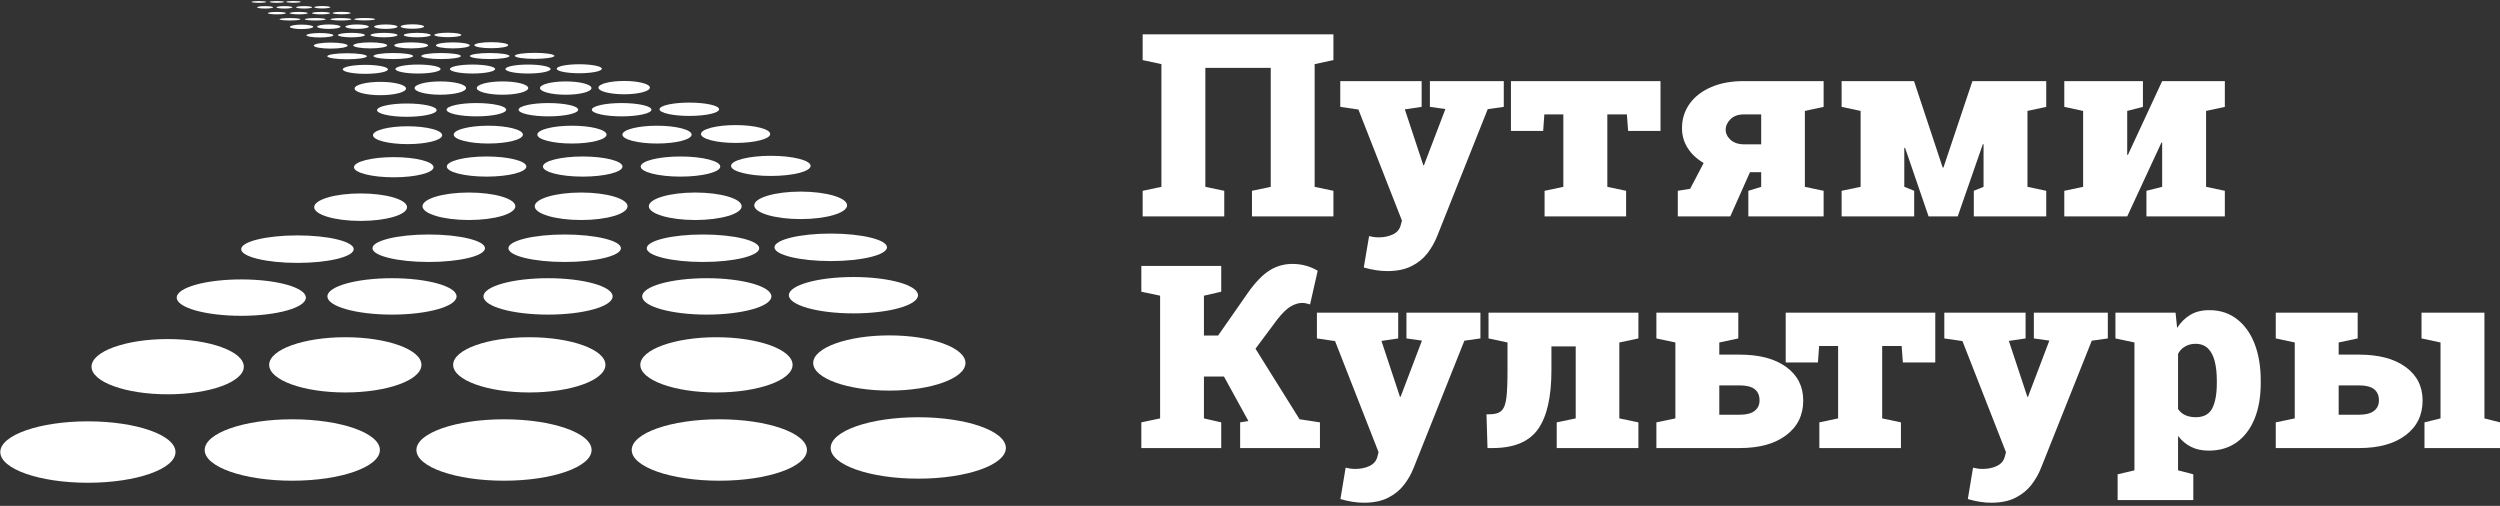 <?xml version="1.0" encoding="UTF-8"?> <svg xmlns="http://www.w3.org/2000/svg" width="425" height="86" viewBox="0 0 425 86" fill="none"><rect x="0" y="0" width="425" height="86" fill="#333333" stroke="none"/><path d="M208.124 36.793H194.252V32.438L197.442 31.763V10.902L194.252 10.214V5.833H226.681V10.214L223.491 10.902V31.763L226.681 32.438V36.793H212.836V32.438L216.026 31.763V11.538H204.908V31.763L208.124 32.438V36.793Z" fill="white"></path><path d="M235.841 46.084C235.196 46.084 234.544 46.031 233.882 45.925C233.22 45.819 232.54 45.669 231.843 45.475L232.743 40.141C233.026 40.211 233.299 40.264 233.564 40.299C233.82 40.335 234.093 40.352 234.385 40.352C235.285 40.352 236.088 40.185 236.794 39.849C237.491 39.514 237.932 38.998 238.117 38.301L238.329 37.493L230.93 18.618L227.846 18.168V13.787H241.678V18.168L238.819 18.592L241.903 27.91L241.943 28.082H242.075L245.715 18.539L243.081 18.168V13.787H255.642V18.168L252.915 18.552L244.312 40.154C243.897 41.195 243.346 42.166 242.657 43.066C241.96 43.966 241.056 44.694 239.944 45.25C238.841 45.806 237.473 46.084 235.841 46.084Z" fill="white"></path><path d="M276.436 36.792H262.578V32.437L265.768 31.762V19.452H262.538L262.34 22.258H256.86V13.787H282.287V22.258H276.78L276.569 19.452H273.246V31.762L276.436 32.437V36.792Z" fill="white"></path><path d="M294.146 36.792H285.225V32.437L287.33 32.093L289.62 27.712C288.428 27.006 287.519 26.15 286.893 25.144C286.258 24.138 285.94 23.017 285.94 21.782C285.94 20.229 286.372 18.848 287.237 17.639C288.102 16.43 289.324 15.486 290.904 14.806C292.474 14.127 294.314 13.787 296.423 13.787H310.017V18.168L306.827 18.857V31.762L310.017 32.437V36.792H297.217V32.437L299.401 31.762V29.273H297.495L294.146 36.792ZM296.516 24.535H299.401V19.452H296.423C295.479 19.452 294.733 19.721 294.186 20.26C293.639 20.807 293.365 21.402 293.365 22.047C293.365 22.691 293.643 23.264 294.199 23.767C294.764 24.279 295.536 24.535 296.516 24.535Z" fill="white"></path><path d="M325.41 36.792H313.074V32.437L316.304 31.762V18.857L313.074 18.168V13.787H316.304H325.384L330.255 28.479H330.387L335.311 13.787H344.669H347.859V18.168L344.669 18.857V31.762L347.859 32.437V36.792H335.549V32.437L337.204 31.762V24.509H337.085L332.809 36.792H327.859L323.862 25.131L323.729 25.144V31.762L325.41 32.437V36.792Z" fill="white"></path><path d="M361.625 36.792H350.93V32.437L354.133 31.762V18.857L350.93 18.168V13.787H361.625H364.299V18.168L361.625 18.857V26.309L361.744 26.335L367.568 13.787H375.033H378.223V18.168L375.033 18.857V31.762L378.223 32.437V36.792H364.894V32.437L367.568 31.762V24.23H367.449L361.625 36.792Z" fill="white"></path><path d="M207.608 76.17H194.027V71.802L197.217 71.127V50.267L194.027 49.592V45.21H207.608V49.592L204.669 50.267V57.044H207.078L212.161 49.75C213.449 47.941 214.68 46.675 215.854 45.952C217.019 45.228 218.298 44.866 219.692 44.866C220.557 44.866 221.36 44.977 222.101 45.197C222.843 45.418 223.478 45.696 224.007 46.031L222.71 51.749C222.454 51.67 222.221 51.608 222.009 51.564C221.797 51.52 221.576 51.498 221.347 51.498C220.782 51.498 220.16 51.683 219.481 52.053C218.81 52.424 218.033 53.17 217.151 54.29L213.432 59.281L220.923 71.272L224.391 71.802V76.17H210.824V71.802L212.227 71.577L212.201 71.524L208.071 64.006H204.669V71.127L207.608 71.802V76.17Z" fill="white"></path><path d="M231.87 85.462C231.217 85.462 230.559 85.409 229.898 85.303C229.245 85.197 228.57 85.043 227.872 84.84L228.759 79.506C229.05 79.576 229.324 79.629 229.58 79.665C229.845 79.7 230.118 79.718 230.401 79.718C231.309 79.718 232.117 79.55 232.823 79.215C233.52 78.879 233.961 78.367 234.146 77.679L234.358 76.872L226.959 57.984L223.875 57.533V53.152H237.694V57.533L234.848 57.957L237.932 67.275L237.972 67.448H238.104L241.731 57.904L239.097 57.533V53.152H251.671V57.533L248.945 57.917L240.328 79.519C239.922 80.56 239.37 81.531 238.673 82.431C237.976 83.331 237.076 84.059 235.973 84.615C234.87 85.18 233.502 85.462 231.87 85.462Z" fill="white"></path><path d="M253.723 76.17H252.876L252.704 70.439L253.26 70.426C254.168 70.426 254.835 70.223 255.258 69.817C255.682 69.411 255.96 68.67 256.092 67.593C256.216 66.517 256.277 64.963 256.277 62.934V58.222L253.048 57.533V53.152H275.285H278.528V57.533L275.285 58.222V71.127L278.528 71.802V76.17H264.643V71.802L267.872 71.127V58.884H263.743V62.934C263.743 67.47 262.984 70.809 261.466 72.954C259.948 75.098 257.367 76.17 253.723 76.17Z" fill="white"></path><path d="M292.28 60.287H295.748C299.11 60.287 301.748 60.988 303.663 62.391C305.587 63.794 306.549 65.692 306.549 68.083C306.549 70.562 305.582 72.53 303.65 73.986C301.726 75.442 299.092 76.17 295.748 76.17H281.585V71.802L284.815 71.127V58.222L281.585 57.533V53.152H295.51V57.533L292.28 58.222V60.287ZM292.28 70.505H295.748C296.869 70.505 297.711 70.289 298.276 69.856C298.841 69.424 299.123 68.829 299.123 68.07C299.123 67.231 298.85 66.596 298.302 66.164C297.747 65.731 296.895 65.515 295.748 65.515H292.28V70.505Z" fill="white"></path><path d="M323.16 76.17H309.289V71.802L312.478 71.127V58.818H309.249L309.05 61.623H303.57V53.152H328.997V61.623H323.491L323.279 58.818H319.97V71.127L323.16 71.802V76.17Z" fill="white"></path><path d="M338.528 85.462C337.875 85.462 337.217 85.409 336.555 85.303C335.902 85.197 335.227 85.043 334.53 84.84L335.417 79.506C335.708 79.576 335.982 79.629 336.238 79.665C336.502 79.7 336.776 79.718 337.058 79.718C337.967 79.718 338.77 79.55 339.467 79.215C340.173 78.879 340.619 78.367 340.804 77.679L341.016 76.872L333.617 57.984L330.533 57.533V53.152H344.351V57.533L341.506 57.957L344.59 67.275L344.629 67.448H344.762L348.389 57.904L345.755 57.533V53.152H358.329V57.533L355.602 57.917L346.986 79.519C346.58 80.56 346.028 81.531 345.331 82.431C344.634 83.331 343.734 84.059 342.631 84.615C341.528 85.18 340.16 85.462 338.528 85.462Z" fill="white"></path><path d="M372.862 85.012H359.997V80.631L362.856 79.956V58.222L359.626 57.533V53.152H369.845L370.109 55.746C370.727 54.785 371.477 54.043 372.36 53.523C373.233 52.993 374.31 52.728 375.589 52.728C377.407 52.728 378.964 53.231 380.262 54.237C381.568 55.235 382.573 56.633 383.279 58.433C383.977 60.233 384.325 62.325 384.325 64.707V65.144C384.325 67.447 383.977 69.459 383.279 71.18C382.573 72.901 381.563 74.237 380.248 75.19C378.925 76.135 377.336 76.607 375.483 76.607C374.345 76.607 373.348 76.395 372.492 75.971C371.636 75.548 370.895 74.926 370.268 74.105V79.956L372.862 80.631V85.012ZM373.273 70.928C374.623 70.928 375.558 70.425 376.079 69.419C376.6 68.405 376.86 66.98 376.86 65.144V64.707C376.86 63.446 376.741 62.347 376.502 61.411C376.264 60.476 375.88 59.748 375.351 59.227C374.813 58.707 374.107 58.447 373.233 58.447C372.589 58.447 372.011 58.592 371.499 58.883C370.979 59.166 370.568 59.589 370.268 60.154V69.525C370.568 69.993 370.983 70.346 371.512 70.584C372.033 70.814 372.62 70.928 373.273 70.928Z" fill="white"></path><path d="M397.574 65.515V70.505H401.042C402.163 70.505 403.006 70.289 403.57 69.856C404.135 69.424 404.418 68.829 404.418 68.07C404.418 67.231 404.144 66.596 403.597 66.164C403.041 65.731 402.19 65.515 401.042 65.515H397.574ZM425 76.17H412.161V71.802L414.888 71.127V58.222L411.658 57.533V53.152H422.353V71.127L425 71.802V76.17ZM397.574 60.287H401.042C404.404 60.287 407.043 60.988 408.958 62.391C410.881 63.794 411.843 65.692 411.843 68.083C411.843 70.562 410.881 72.53 408.958 73.986C407.025 75.442 404.387 76.17 401.042 76.17H386.88V71.802L390.109 71.127V58.222L386.88 57.533V53.152H400.804V57.533L397.574 58.222V60.287Z" fill="white"></path><path d="M156.105 81.371C164.329 81.371 170.997 79.034 170.997 76.151C170.997 73.268 164.329 70.931 156.105 70.931C147.88 70.931 141.213 73.268 141.213 76.151C141.213 79.034 147.88 81.371 156.105 81.371Z" fill="white"></path><path d="M14.942 82.069C23.167 82.069 29.834 79.731 29.834 76.849C29.834 73.966 23.167 71.628 14.942 71.628C6.717 71.628 0.05 73.966 0.05 76.849C0.05 79.731 6.717 82.069 14.942 82.069Z" fill="white"></path><path d="M122.287 81.72C130.513 81.72 137.181 79.383 137.181 76.5C137.181 73.617 130.513 71.28 122.287 71.28C114.062 71.28 107.393 73.617 107.393 76.5C107.393 79.383 114.062 81.72 122.287 81.72Z" fill="white"></path><path d="M49.689 81.72C57.914 81.72 64.581 79.383 64.581 76.5C64.581 73.617 57.914 71.28 49.689 71.28C41.465 71.28 34.797 73.617 34.797 76.5C34.797 79.383 41.465 81.72 49.689 81.72Z" fill="white"></path><path d="M85.68 81.72C93.905 81.72 100.572 79.383 100.572 76.5C100.572 73.617 93.905 71.28 85.68 71.28C77.455 71.28 70.788 73.617 70.788 76.5C70.788 79.383 77.455 81.72 85.68 81.72Z" fill="white"></path><path d="M151.186 66.402C158.334 66.402 164.129 64.301 164.129 61.709C164.129 59.118 158.334 57.017 151.186 57.017C144.037 57.017 138.243 59.118 138.243 61.709C138.243 64.301 144.037 66.402 151.186 66.402Z" fill="white"></path><path d="M28.504 67.031C35.652 67.031 41.447 64.929 41.447 62.336C41.447 59.743 35.652 57.642 28.504 57.642C21.355 57.642 15.56 59.743 15.56 62.336C15.56 64.929 21.355 67.031 28.504 67.031Z" fill="white"></path><path d="M121.796 66.718C128.944 66.718 134.739 64.616 134.739 62.023C134.739 59.43 128.944 57.329 121.796 57.329C114.648 57.329 108.853 59.43 108.853 62.023C108.853 64.616 114.648 66.718 121.796 66.718Z" fill="white"></path><path d="M58.702 66.718C65.85 66.718 71.645 64.616 71.645 62.023C71.645 59.43 65.85 57.329 58.702 57.329C51.554 57.329 45.759 59.43 45.759 62.023C45.759 64.616 51.554 66.718 58.702 66.718Z" fill="white"></path><path d="M89.98 66.718C97.129 66.718 102.923 64.616 102.923 62.023C102.923 59.43 97.129 57.329 89.98 57.329C82.832 57.329 77.037 59.43 77.037 62.023C77.037 64.616 82.832 66.718 89.98 66.718Z" fill="white"></path><path d="M145.086 53.275C151.149 53.275 156.064 51.891 156.064 50.184C156.064 48.477 151.149 47.093 145.086 47.093C139.023 47.093 134.108 48.477 134.108 50.184C134.108 51.891 139.023 53.275 145.086 53.275Z" fill="white"></path><path d="M41.02 53.687C47.083 53.687 51.998 52.303 51.998 50.594C51.998 48.886 47.083 47.501 41.02 47.501C34.957 47.501 30.042 48.886 30.042 50.594C30.042 52.303 34.957 53.687 41.02 53.687Z" fill="white"></path><path d="M120.156 53.482C126.22 53.482 131.136 52.097 131.136 50.389C131.136 48.68 126.22 47.295 120.156 47.295C114.092 47.295 109.176 48.68 109.176 50.389C109.176 52.097 114.092 53.482 120.156 53.482Z" fill="white"></path><path d="M66.637 53.482C72.7 53.482 77.615 52.097 77.615 50.389C77.615 48.68 72.7 47.295 66.637 47.295C60.574 47.295 55.659 48.68 55.659 50.389C55.659 52.097 60.574 53.482 66.637 53.482Z" fill="white"></path><path d="M93.168 53.482C99.231 53.482 104.146 52.097 104.146 50.389C104.146 48.68 99.231 47.295 93.168 47.295C87.106 47.295 82.191 48.68 82.191 50.389C82.191 52.097 87.106 53.482 93.168 53.482Z" fill="white"></path><path d="M141.225 44.381C146.507 44.381 150.79 43.335 150.79 42.044C150.79 40.753 146.507 39.707 141.225 39.707C135.942 39.707 131.66 40.753 131.66 42.044C131.66 43.335 135.942 44.381 141.225 44.381Z" fill="white"></path><path d="M50.567 44.693C55.849 44.693 60.131 43.647 60.131 42.356C60.131 41.065 55.849 40.019 50.567 40.019C45.284 40.019 41.002 41.065 41.002 42.356C41.002 43.647 45.284 44.693 50.567 44.693Z" fill="white"></path><path d="M119.507 44.535C124.789 44.535 129.07 43.49 129.07 42.2C129.07 40.911 124.789 39.865 119.507 39.865C114.226 39.865 109.945 40.911 109.945 42.2C109.945 43.49 114.226 44.535 119.507 44.535Z" fill="white"></path><path d="M72.882 44.535C78.165 44.535 82.447 43.49 82.447 42.2C82.447 40.911 78.165 39.865 72.882 39.865C67.6 39.865 63.318 40.911 63.318 42.2C63.318 43.49 67.6 44.535 72.882 44.535Z" fill="white"></path><path d="M95.995 44.535C101.276 44.535 105.558 43.49 105.558 42.2C105.558 40.911 101.276 39.865 95.995 39.865C90.713 39.865 86.432 40.911 86.432 42.2C86.432 43.49 90.713 44.535 95.995 44.535Z" fill="white"></path><path d="M136.112 37.243C140.471 37.243 144.005 36.197 144.005 34.908C144.005 33.618 140.471 32.573 136.112 32.573C131.753 32.573 128.219 33.618 128.219 34.908C128.219 36.197 131.753 37.243 136.112 37.243Z" fill="white"></path><path d="M61.304 37.556C65.663 37.556 69.197 36.511 69.197 35.221C69.197 33.931 65.663 32.886 61.304 32.886C56.945 32.886 53.411 33.931 53.411 35.221C53.411 36.511 56.945 37.556 61.304 37.556Z" fill="white"></path><path d="M118.191 37.401C122.549 37.401 126.082 36.356 126.082 35.066C126.082 33.776 122.549 32.731 118.191 32.731C113.833 32.731 110.3 33.776 110.3 35.066C110.3 36.356 113.833 37.401 118.191 37.401Z" fill="white"></path><path d="M79.718 37.401C84.076 37.401 87.609 36.356 87.609 35.066C87.609 33.776 84.076 32.731 79.718 32.731C75.36 32.731 71.827 33.776 71.827 35.066C71.827 36.356 75.36 37.401 79.718 37.401Z" fill="white"></path><path d="M98.793 37.401C103.151 37.401 106.684 36.356 106.684 35.066C106.684 33.776 103.151 32.731 98.793 32.731C94.435 32.731 90.902 33.776 90.902 35.066C90.902 36.356 94.435 37.401 98.793 37.401Z" fill="white"></path><path d="M131.039 29.912C134.774 29.912 137.802 29.145 137.802 28.2C137.802 27.254 134.774 26.487 131.039 26.487C127.304 26.487 124.277 27.254 124.277 28.2C124.277 29.145 127.304 29.912 131.039 29.912Z" fill="white"></path><path d="M66.939 30.141C70.674 30.141 73.701 29.373 73.701 28.426C73.701 27.48 70.674 26.712 66.939 26.712C63.204 26.712 60.176 27.48 60.176 28.426C60.176 29.373 63.204 30.141 66.939 30.141Z" fill="white"></path><path d="M115.682 30.024C119.417 30.024 122.445 29.258 122.445 28.313C122.445 27.369 119.417 26.603 115.682 26.603C111.947 26.603 108.92 27.369 108.92 28.313C108.92 29.258 111.947 30.024 115.682 30.024Z" fill="white"></path><path d="M82.718 30.024C86.453 30.024 89.481 29.258 89.481 28.313C89.481 27.369 86.453 26.603 82.718 26.603C78.983 26.603 75.956 27.369 75.956 28.313C75.956 29.258 78.983 30.024 82.718 30.024Z" fill="white"></path><path d="M99.06 30.024C102.795 30.024 105.822 29.258 105.822 28.313C105.822 27.369 102.795 26.603 99.06 26.603C95.325 26.603 92.297 27.369 92.297 28.313C92.297 29.258 95.325 30.024 99.06 30.024Z" fill="white"></path><path d="M125.053 24.298C128.302 24.298 130.936 23.619 130.936 22.781C130.936 21.944 128.302 21.265 125.053 21.265C121.804 21.265 119.17 21.944 119.17 22.781C119.17 23.619 121.804 24.298 125.053 24.298Z" fill="white"></path><path d="M69.288 24.5C72.536 24.5 75.169 23.821 75.169 22.984C75.169 22.146 72.536 21.467 69.288 21.467C66.04 21.467 63.407 22.146 63.407 22.984C63.407 23.821 66.04 24.5 69.288 24.5Z" fill="white"></path><path d="M111.691 24.399C114.94 24.399 117.573 23.721 117.573 22.885C117.573 22.049 114.94 21.371 111.691 21.371C108.443 21.371 105.81 22.049 105.81 22.885C105.81 23.721 108.443 24.399 111.691 24.399Z" fill="white"></path><path d="M83.013 24.399C86.263 24.399 88.897 23.721 88.897 22.885C88.897 22.049 86.263 21.371 83.013 21.371C79.764 21.371 77.13 22.049 77.13 22.885C77.13 23.721 79.764 24.399 83.013 24.399Z" fill="white"></path><path d="M97.232 24.399C100.481 24.399 103.115 23.721 103.115 22.885C103.115 22.049 100.481 21.371 97.232 21.371C93.983 21.371 91.349 22.049 91.349 22.885C91.349 23.721 93.983 24.399 97.232 24.399Z" fill="white"></path><path d="M117.182 19.707C119.979 19.707 122.247 19.2 122.247 18.575C122.247 17.949 119.979 17.442 117.182 17.442C114.385 17.442 112.118 17.949 112.118 18.575C112.118 19.2 114.385 19.707 117.182 19.707Z" fill="white"></path><path d="M69.165 19.855C71.962 19.855 74.229 19.349 74.229 18.725C74.229 18.101 71.962 17.595 69.165 17.595C66.368 17.595 64.1 18.101 64.1 18.725C64.1 19.349 66.368 19.855 69.165 19.855Z" fill="white"></path><path d="M105.679 19.781C108.476 19.781 110.743 19.275 110.743 18.651C110.743 18.026 108.476 17.52 105.679 17.52C102.882 17.52 100.614 18.026 100.614 18.651C100.614 19.275 102.882 19.781 105.679 19.781Z" fill="white"></path><path d="M80.986 19.781C83.784 19.781 86.052 19.275 86.052 18.651C86.052 18.026 83.784 17.52 80.986 17.52C78.187 17.52 75.919 18.026 75.919 18.651C75.919 19.275 78.187 19.781 80.986 19.781Z" fill="white"></path><path d="M93.227 19.781C96.025 19.781 98.294 19.275 98.294 18.651C98.294 18.026 96.025 17.52 93.227 17.52C90.429 17.52 88.161 18.026 88.161 18.651C88.161 19.275 90.429 19.781 93.227 19.781Z" fill="white"></path><path d="M106.108 16.026C108.524 16.026 110.483 15.52 110.483 14.894C110.483 14.269 108.524 13.762 106.108 13.762C103.691 13.762 101.733 14.269 101.733 14.894C101.733 15.52 103.691 16.026 106.108 16.026Z" fill="white"></path><path d="M64.652 16.181C67.067 16.181 69.025 15.674 69.025 15.049C69.025 14.423 67.067 13.916 64.652 13.916C62.237 13.916 60.279 14.423 60.279 15.049C60.279 15.674 62.237 16.181 64.652 16.181Z" fill="white"></path><path d="M96.177 16.102C98.592 16.102 100.55 15.596 100.55 14.972C100.55 14.348 98.592 13.842 96.177 13.842C93.762 13.842 91.804 14.348 91.804 14.972C91.804 15.596 93.762 16.102 96.177 16.102Z" fill="white"></path><path d="M74.856 16.102C77.271 16.102 79.229 15.596 79.229 14.972C79.229 14.348 77.271 13.842 74.856 13.842C72.441 13.842 70.483 14.348 70.483 14.972C70.483 15.596 72.441 16.102 74.856 16.102Z" fill="white"></path><path d="M85.425 16.102C87.84 16.102 89.798 15.596 89.798 14.972C89.798 14.348 87.84 13.842 85.425 13.842C83.01 13.842 81.052 14.348 81.052 14.972C81.052 15.596 83.01 16.102 85.425 16.102Z" fill="white"></path><path d="M98.475 12.451C100.594 12.451 102.311 12.109 102.311 11.687C102.311 11.265 100.594 10.923 98.475 10.923C96.357 10.923 94.64 11.265 94.64 11.687C94.64 12.109 96.357 12.451 98.475 12.451Z" fill="white"></path><path d="M62.107 12.551C64.226 12.551 65.944 12.21 65.944 11.789C65.944 11.368 64.226 11.026 62.107 11.026C59.987 11.026 58.27 11.368 58.27 11.789C58.27 12.21 59.987 12.551 62.107 12.551Z" fill="white"></path><path d="M89.764 12.498C91.882 12.498 93.599 12.157 93.599 11.736C93.599 11.315 91.882 10.974 89.764 10.974C87.646 10.974 85.929 11.315 85.929 11.736C85.929 12.157 87.646 12.498 89.764 12.498Z" fill="white"></path><path d="M71.059 12.498C73.177 12.498 74.894 12.157 74.894 11.736C74.894 11.315 73.177 10.974 71.059 10.974C68.941 10.974 67.224 11.315 67.224 11.736C67.224 12.157 68.941 12.498 71.059 12.498Z" fill="white"></path><path d="M80.331 12.498C82.45 12.498 84.168 12.157 84.168 11.736C84.168 11.315 82.45 10.974 80.331 10.974C78.211 10.974 76.493 11.315 76.493 11.736C76.493 12.157 78.211 12.498 80.331 12.498Z" fill="white"></path><path d="M90.884 10.006C92.742 10.006 94.248 9.777 94.248 9.494C94.248 9.212 92.742 8.983 90.884 8.983C89.026 8.983 87.52 9.212 87.52 9.494C87.52 9.777 89.026 10.006 90.884 10.006Z" fill="white"></path><path d="M59.007 10.075C60.864 10.075 62.37 9.846 62.37 9.564C62.37 9.281 60.864 9.052 59.007 9.052C57.151 9.052 55.645 9.281 55.645 9.564C55.645 9.846 57.151 10.075 59.007 10.075Z" fill="white"></path><path d="M83.25 10.04C85.108 10.04 86.614 9.81 86.614 9.527C86.614 9.243 85.108 9.013 83.25 9.013C81.392 9.013 79.886 9.243 79.886 9.527C79.886 9.81 81.392 10.04 83.25 10.04Z" fill="white"></path><path d="M66.856 10.04C68.714 10.04 70.22 9.81 70.22 9.527C70.22 9.243 68.714 9.013 66.856 9.013C64.998 9.013 63.492 9.243 63.492 9.527C63.492 9.81 64.998 10.04 66.856 10.04Z" fill="white"></path><path d="M74.983 10.04C76.84 10.04 78.345 9.81 78.345 9.527C78.345 9.243 76.84 9.013 74.983 9.013C73.126 9.013 71.621 9.243 71.621 9.527C71.621 9.81 73.126 10.04 74.983 10.04Z" fill="white"></path><path d="M83.521 8.195C85.111 8.195 86.4 7.965 86.4 7.681C86.4 7.397 85.111 7.167 83.521 7.167C81.931 7.167 80.642 7.397 80.642 7.681C80.642 7.965 81.931 8.195 83.521 8.195Z" fill="white"></path><path d="M56.221 8.262C57.812 8.262 59.1 8.033 59.1 7.75C59.1 7.468 57.812 7.239 56.221 7.239C54.632 7.239 53.343 7.468 53.343 7.75C53.343 8.033 54.632 8.262 56.221 8.262Z" fill="white"></path><path d="M76.98 8.227C78.57 8.227 79.859 7.998 79.859 7.716C79.859 7.433 78.57 7.204 76.98 7.204C75.39 7.204 74.102 7.433 74.102 7.716C74.102 7.998 75.39 8.227 76.98 8.227Z" fill="white"></path><path d="M62.94 8.227C64.531 8.227 65.821 7.998 65.821 7.716C65.821 7.433 64.531 7.204 62.94 7.204C61.349 7.204 60.059 7.433 60.059 7.716C60.059 7.998 61.349 8.227 62.94 8.227Z" fill="white"></path><path d="M69.9 8.227C71.49 8.227 72.779 7.998 72.779 7.716C72.779 7.433 71.49 7.204 69.9 7.204C68.311 7.204 67.022 7.433 67.022 7.716C67.022 7.998 68.311 8.227 69.9 8.227Z" fill="white"></path><path d="M76.137 6.319C77.405 6.319 78.432 6.15 78.432 5.941C78.432 5.732 77.405 5.563 76.137 5.563C74.87 5.563 73.843 5.732 73.843 5.941C73.843 6.15 74.87 6.319 76.137 6.319Z" fill="white"></path><path d="M54.386 6.369C55.653 6.369 56.68 6.2 56.68 5.991C56.68 5.783 55.653 5.613 54.386 5.613C53.118 5.613 52.091 5.783 52.091 5.991C52.091 6.2 53.118 6.369 54.386 6.369Z" fill="white"></path><path d="M70.927 6.345C72.195 6.345 73.222 6.174 73.222 5.965C73.222 5.755 72.195 5.584 70.927 5.584C69.66 5.584 68.633 5.755 68.633 5.965C68.633 6.174 69.66 6.345 70.927 6.345Z" fill="white"></path><path d="M59.741 6.345C61.009 6.345 62.036 6.174 62.036 5.965C62.036 5.755 61.009 5.584 59.741 5.584C58.474 5.584 57.447 5.755 57.447 5.965C57.447 6.174 58.474 6.345 59.741 6.345Z" fill="white"></path><path d="M65.287 6.345C66.554 6.345 67.582 6.174 67.582 5.965C67.582 5.755 66.554 5.584 65.287 5.584C64.02 5.584 62.992 5.755 62.992 5.965C62.992 6.174 64.02 6.345 65.287 6.345Z" fill="white"></path><path d="M70.103 4.888C71.2 4.888 72.09 4.719 72.09 4.51C72.09 4.302 71.2 4.132 70.103 4.132C69.005 4.132 68.115 4.302 68.115 4.51C68.115 4.719 69.005 4.888 70.103 4.888Z" fill="white"></path><path d="M51.262 4.94C52.359 4.94 53.248 4.77 53.248 4.562C53.248 4.353 52.359 4.184 51.262 4.184C50.166 4.184 49.277 4.353 49.277 4.562C49.277 4.77 50.166 4.94 51.262 4.94Z" fill="white"></path><path d="M65.588 4.914C66.686 4.914 67.576 4.745 67.576 4.536C67.576 4.327 66.686 4.158 65.588 4.158C64.491 4.158 63.601 4.327 63.601 4.536C63.601 4.745 64.491 4.914 65.588 4.914Z" fill="white"></path><path d="M55.9 4.914C56.998 4.914 57.887 4.745 57.887 4.536C57.887 4.327 56.998 4.158 55.9 4.158C54.803 4.158 53.913 4.327 53.913 4.536C53.913 4.745 54.803 4.914 55.9 4.914Z" fill="white"></path><path d="M60.704 4.914C61.801 4.914 62.691 4.745 62.691 4.536C62.691 4.327 61.801 4.158 60.704 4.158C59.606 4.158 58.716 4.327 58.716 4.536C58.716 4.745 59.606 4.914 60.704 4.914Z" fill="white"></path><path d="M61.989 3.47C62.97 3.47 63.764 3.379 63.764 3.266C63.764 3.153 62.97 3.062 61.989 3.062C61.009 3.062 60.214 3.153 60.214 3.266C60.214 3.379 61.009 3.47 61.989 3.47Z" fill="white"></path><path d="M57.956 3.484C58.937 3.484 59.733 3.391 59.733 3.277C59.733 3.164 58.937 3.071 57.956 3.071C56.974 3.071 56.179 3.164 56.179 3.277C56.179 3.391 56.974 3.484 57.956 3.484Z" fill="white"></path><path d="M49.299 3.484C50.279 3.484 51.074 3.391 51.074 3.277C51.074 3.164 50.279 3.071 49.299 3.071C48.319 3.071 47.524 3.164 47.524 3.277C47.524 3.391 48.319 3.484 49.299 3.484Z" fill="white"></path><path d="M53.591 3.484C54.572 3.484 55.366 3.391 55.366 3.277C55.366 3.164 54.572 3.071 53.591 3.071C52.611 3.071 51.816 3.164 51.816 3.277C51.816 3.391 52.611 3.484 53.591 3.484Z" fill="white"></path><path d="M58.078 2.427C58.928 2.427 59.618 2.334 59.618 2.22C59.618 2.106 58.928 2.014 58.078 2.014C57.227 2.014 56.537 2.106 56.537 2.22C56.537 2.334 57.227 2.427 58.078 2.427Z" fill="white"></path><path d="M54.578 2.441C55.429 2.441 56.118 2.349 56.118 2.235C56.118 2.121 55.429 2.029 54.578 2.029C53.727 2.029 53.037 2.121 53.037 2.235C53.037 2.349 53.727 2.441 54.578 2.441Z" fill="white"></path><path d="M47.069 2.441C47.92 2.441 48.61 2.349 48.61 2.235C48.61 2.121 47.92 2.029 47.069 2.029C46.218 2.029 45.529 2.121 45.529 2.235C45.529 2.349 46.218 2.441 47.069 2.441Z" fill="white"></path><path d="M50.791 2.441C51.642 2.441 52.332 2.349 52.332 2.235C52.332 2.121 51.642 2.029 50.791 2.029C49.94 2.029 49.251 2.121 49.251 2.235C49.251 2.349 49.94 2.441 50.791 2.441Z" fill="white"></path><path d="M54.788 1.436C55.54 1.436 56.149 1.344 56.149 1.232C56.149 1.119 55.54 1.027 54.788 1.027C54.037 1.027 53.428 1.119 53.428 1.232C53.428 1.344 54.037 1.436 54.788 1.436Z" fill="white"></path><path d="M51.699 1.452C52.45 1.452 53.059 1.36 53.059 1.246C53.059 1.132 52.45 1.04 51.699 1.04C50.947 1.04 50.338 1.132 50.338 1.246C50.338 1.36 50.947 1.452 51.699 1.452Z" fill="white"></path><path d="M45.07 1.452C45.82 1.452 46.428 1.36 46.428 1.246C46.428 1.132 45.82 1.04 45.07 1.04C44.319 1.04 43.711 1.132 43.711 1.246C43.711 1.36 44.319 1.452 45.07 1.452Z" fill="white"></path><path d="M48.357 1.452C49.108 1.452 49.718 1.36 49.718 1.246C49.718 1.132 49.108 1.04 48.357 1.04C47.605 1.04 46.996 1.132 46.996 1.246C46.996 1.36 47.605 1.452 48.357 1.452Z" fill="white"></path><path d="M49.888 0.468C50.573 0.468 51.129 0.401 51.129 0.318C51.129 0.235 50.573 0.168 49.888 0.168C49.202 0.168 48.646 0.235 48.646 0.318C48.646 0.401 49.202 0.468 49.888 0.468Z" fill="white"></path><path d="M47.067 0.478C47.753 0.478 48.308 0.411 48.308 0.329C48.308 0.246 47.753 0.179 47.067 0.179C46.381 0.179 45.826 0.246 45.826 0.329C45.826 0.411 46.381 0.478 47.067 0.478Z" fill="white"></path><path d="M44.014 0.478C44.7 0.478 45.256 0.411 45.256 0.329C45.256 0.246 44.7 0.179 44.014 0.179C43.329 0.179 42.773 0.246 42.773 0.329C42.773 0.411 43.329 0.478 44.014 0.478Z" fill="white"></path></svg> 